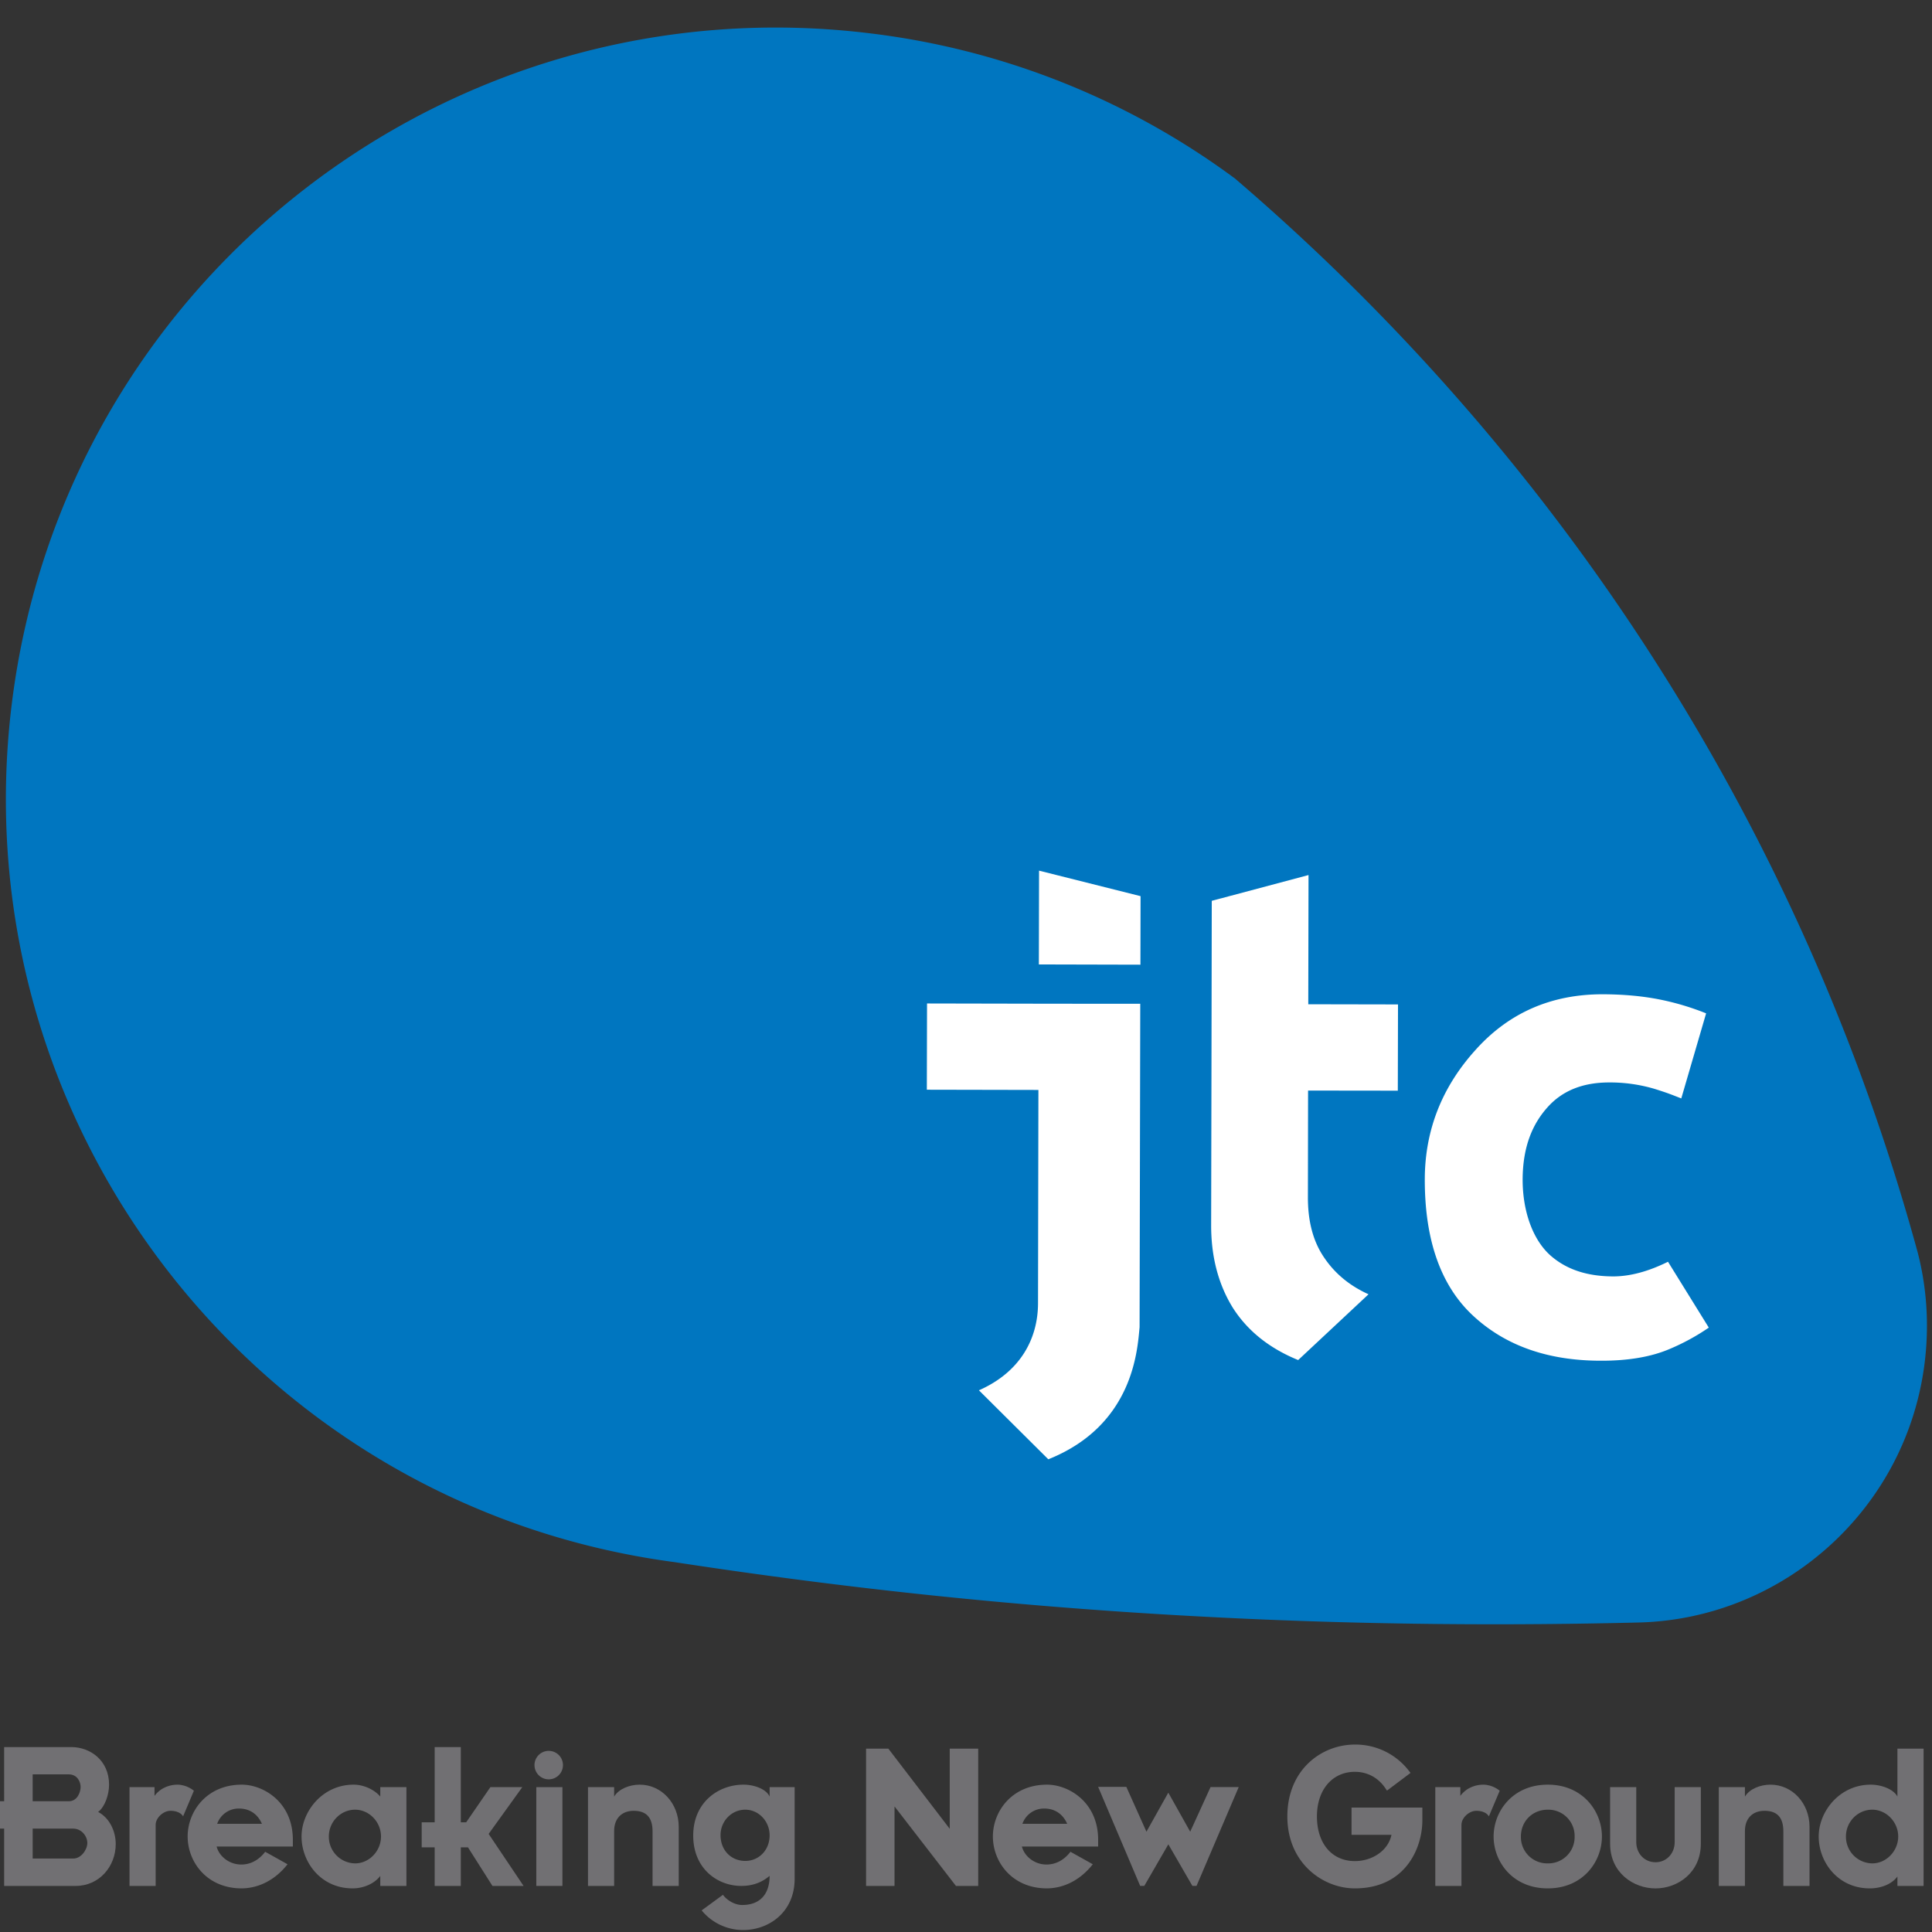 <svg viewBox="1.365 0 86.36 86.36" xmlns="http://www.w3.org/2000/svg" width="96" height="96" xml:space="preserve"><rect x="1.365" y="0" width="86.36" height="86.36" fill="#333333" stroke="none"/><defs><clipPath id="a"><path d="M0 0h595.276v841.89H0V0z"/></clipPath><clipPath id="b"><path d="M0 0h595.276v841.89H0V0z"/></clipPath><clipPath id="c"><path d="M0 0h595.276v841.89H0V0z"/></clipPath><clipPath id="d"><path d="M0 0h595.276v841.89H0V0z"/></clipPath></defs><g clip-path="url(#a)" transform="matrix(1.25 0 0 -1.25 -621.637 1027.314)"><path d="M0 0c-9.571-.239-19.231.172-29.019 1.393-1.845.23-3.677.486-5.507.766-14.969 1.995-25.566 15.704-23.686 30.73 1.888 15.104 15.659 25.817 30.761 23.929a27.443 27.443 0 0 0 12.979-5.186C-2.742 41.585 5.819 28.311 9.939 13.229c.322-1.247.417-2.585.247-3.95C9.53 4.021 5.114.144 0 0" style="fill:#0076c0;fill-opacity:1;fill-rule:nonzero;stroke:none" transform="translate(557.04 763.832)"/><path d="m0 0 3.63-.912-.005-2.451-3.632.009L0 0zm3.619-4.761-.024-11.567c-.077-.769-.2-3.498-3.264-4.722l-2.481 2.467c1.518.671 2.109 1.884 2.113 3.107l.014 7.634-3.99.008.007 3.084 4.474-.009 3.151-.002zm8.163-10.388-2.516-2.352c-1.043.425-1.819 1.055-2.34 1.875-.514.834-.776 1.821-.772 2.967l.011 5.315.004 2.265.007 4 3.46.922-.009-4.621 3.209-.006-.007-3.084-3.209.004-.006-3.817c-.002-.868.191-1.591.585-2.161.389-.576.918-1.006 1.583-1.307m12.168-1.192a7.83 7.83 0 0 0-1.402-.765c-.658-.281-1.481-.424-2.477-.419-1.879.004-3.397.537-4.554 1.613-1.151 1.07-1.727 2.7-1.723 4.879.004 1.739.605 3.279 1.802 4.608 1.192 1.337 2.714 2.006 4.561 2.004.76-.002 1.45-.067 2.069-.193a9.394 9.394 0 0 0 1.628-.489l-.888-3.042c-.349.135-.463.187-.949.339a5.597 5.597 0 0 1-1.63.232c-.941 0-1.677-.294-2.208-.892-.525-.587-.882-1.389-.886-2.583 0-1.131.361-2.143.989-2.707.624-.552 1.398-.75 2.247-.754.753 0 1.454.273 1.962.524l1.459-2.355z" style="fill:#fff;fill-opacity:1;fill-rule:nonzero;stroke:none" transform="translate(535.558 790.717)"/><path d="M0 0c.248.189.391.628.391.976 0 .871-.678 1.344-1.35 1.344h-2.402V.383h-.512v-.979h.512v-2.049h2.559c.843 0 1.431.699 1.431 1.497C.629-.678.399-.207 0 0m-2.341-.596H-.89c.291 0 .503-.264.503-.512 0-.238-.217-.558-.503-.558h-1.451v1.07zm1.293.979h-1.293v.961h1.293c.312 0 .422-.282.422-.45 0-.172-.11-.511-.422-.511" style="fill:#717073;fill-opacity:1;fill-rule:nonzero;stroke:none" transform="translate(501.911 757.056)"/><path d="M0 0c-.209 0-.568-.069-.816-.4v.312h-.894v-3.533h.935v2.185c0 .251.274.501.528.501.363 0 .453-.199.453-.199l.386.917S.349 0 0 0" style="fill:#717073;fill-opacity:1;fill-rule:nonzero;stroke:none" transform="translate(504.743 758.032)"/><path d="M0 0c-.211 0-.569-.069-.817-.4v.312h-.895v-3.533h.935v2.185c0 .251.274.501.528.501.363 0 .453-.199.453-.199l.387.917S.348 0 0 0" style="fill:#717073;fill-opacity:1;fill-rule:nonzero;stroke:none" transform="translate(551.44 758.032)"/><path d="M0 0c-.2.239-.578.426-.954.426-1.113 0-1.861-.959-1.861-1.854 0-.911.683-1.855 1.828-1.855.373 0 .769.159.987.445v-.357h.935V.338H0V0zm-.899-2.389a.953.953 0 0 0-.94.961c0 .529.423.959.94.959.502 0 .925-.438.925-.959 0-.52-.423-.961-.925-.961" style="fill:#717073;fill-opacity:1;fill-rule:nonzero;stroke:none" transform="translate(512 757.606)"/></g><path d="M0 0h-1.141l-.866-1.258h-.192v2.69h-.935v-2.69h-.464v-.895h.464v-1.38h.935v1.38h.256l.875-1.38H.045l-1.249 1.86L0 0z" style="fill:#717073;fill-opacity:1;fill-rule:nonzero;stroke:none" transform="matrix(1.25 0 0 -1.25 24.712 79.884)"/><path d="M20.27 1.648h.934V5.18h-.934V1.648z" style="fill:#717073;fill-opacity:1;fill-rule:nonzero;stroke:none" transform="matrix(1.25 0 0 -1.25 0 86.36)"/><g clip-path="url(#b)" transform="matrix(1.25 0 0 -1.25 -621.637 1027.314)"><path d="M0 0a.509.509 0 1 1 .001-1.017A.509.509 0 0 1 0 0" style="fill:#717073;fill-opacity:1;fill-rule:nonzero;stroke:none" transform="translate(518.046 759.24)"/><path d="M0 0c-.361 0-.748-.151-.913-.426v.338h-.935v-3.533h.935v1.965c0 .443.268.721.699.721.456 0 .675-.241.675-.736v-1.95h.936v2.109C1.397-.665.781 0 0 0" style="fill:#717073;fill-opacity:1;fill-rule:nonzero;stroke:none" transform="translate(521.276 758.032)"/><path d="M0 0c-.36 0-.747-.151-.912-.426v.338h-.935v-3.533h.935v1.965c0 .443.267.721.701.721.454 0 .673-.241.673-.736v-1.95h.936v2.109C1.398-.665.785 0 0 0" style="fill:#717073;fill-opacity:1;fill-rule:nonzero;stroke:none" transform="translate(561.712 758.032)"/></g><path d="m0 0-2.195 2.866h-.797v-4.909h1.018V.8L.222-2.043h.796v4.909H0V0z" style="fill:#717073;fill-opacity:1;fill-rule:nonzero;stroke:none" transform="matrix(1.25 0 0 -1.25 43.818 81.747)"/><g clip-path="url(#c)" transform="matrix(1.25 0 0 -1.25 -621.637 1027.314)"><path d="M0 0h1.428C1.313-.559.746-.938.119-.938c-.818 0-1.356.628-1.356 1.596 0 .968.562 1.596 1.356 1.596.444 0 .829-.205 1.083-.575l.066-.097.842.633-.07.09a2.412 2.412 0 0 1-1.921.924c-1.19 0-2.414-.896-2.414-2.571 0-1.675 1.278-2.572 2.414-2.572 1.807 0 2.414 1.439 2.414 2.436v.454H0V0z" style="fill:#717073;fill-opacity:1;fill-rule:nonzero;stroke:none" transform="translate(546.732 756.237)"/><path d="M0 0c-1.259 0-1.937-.957-1.937-1.854 0-.901.678-1.855 1.937-1.855 1.256 0 1.936.954 1.936 1.855C1.936-.957 1.256 0 0 0m0-2.815a.94.94 0 0 0-.961.961c0 .546.412.959.961.959a.94.94 0 0 0 .96-.959.94.94 0 0 0-.96-.961" style="fill:#717073;fill-opacity:1;fill-rule:nonzero;stroke:none" transform="translate(553.75 758.032)"/><path d="M0 0c0-.411-.296-.72-.685-.72-.393 0-.689.309-.689.72v1.966h-.935V-.06c0-1.037.836-1.596 1.624-1.596.786 0 1.62.559 1.62 1.596v2.026H0V0z" style="fill:#717073;fill-opacity:1;fill-rule:nonzero;stroke:none" transform="translate(558.288 755.978)"/><path d="M0 0v-1.714c-.14.267-.576.426-.954.426-1.115 0-1.861-.959-1.861-1.854 0-.911.682-1.855 1.828-1.855.374 0 .774.135.987.425v-.337h.936V0H0zm-.9-4.103a.954.954 0 0 0-.941.961c0 .529.424.959.941.959.502 0 .928-.438.928-.959 0-.52-.426-.961-.928-.961" style="fill:#717073;fill-opacity:1;fill-rule:nonzero;stroke:none" transform="translate(566.253 759.32)"/></g><path d="m0 0-.782 1.394v-.022l-.002.022L-1.565 0l-.719 1.602h-1.008l1.503-3.541h.147l.86 1.487.86-1.487h.148l1.509 3.535H.728L0 0z" style="fill:#717073;fill-opacity:1;fill-rule:nonzero;stroke:none" transform="matrix(1.25 0 0 -1.25 54.567 81.876)"/><g clip-path="url(#d)" transform="matrix(1.25 0 0 -1.25 -621.637 1027.314)"><path d="M0 0c-1.26 0-1.938-.957-1.938-1.854 0-.901.678-1.855 1.938-1.855.618.008 1.194.309 1.623.849l.013.013-.099.055v.001l-.301.168-.4.223c-.228-.297-.525-.456-.859-.456-.415 0-.783.28-.878.643h2.727v.241C1.826-.611.757 0 0 0m-.097-.854c.372 0 .662-.195.816-.546H-.882a.816.816 0 0 0 .785.546" style="fill:#717073;fill-opacity:1;fill-rule:nonzero;stroke:none" transform="translate(535.845 758.032)"/><path d="M0 0c-1.256 0-1.935-.957-1.935-1.854 0-.901.679-1.855 1.935-1.855h.002c.618.008 1.195.309 1.624.849l.012.013-.099.055v.001l-.242.135-.459.256c-.228-.297-.523-.456-.856-.456-.417 0-.786.28-.881.643h2.726v.241C1.827-.611.76 0 0 0m-.095-.854c.373 0 .663-.195.816-.546h-1.6a.814.814 0 0 0 .784.546" style="fill:#717073;fill-opacity:1;fill-rule:nonzero;stroke:none" transform="translate(507.047 758.032)"/><path d="M0 0c-.125.276-.562.426-.933.426-.894 0-1.799-.626-1.799-1.821 0-1.181.864-1.8 1.719-1.8.396 0 .723.116 1.013.359 0-.637-.328-1.041-.981-1.041-.28 0-.558.183-.688.364l-.419-.307-.251-.184-.091-.066.004-.005a1.916 1.916 0 0 1 1.481-.697c.913 0 1.84.631 1.84 1.835V.338H0V0zm-.871-2.301c-.511 0-.884.387-.884.921 0 .503.395.911.884.911.48 0 .871-.413.871-.918 0-.52-.375-.914-.871-.914" style="fill:#717073;fill-opacity:1;fill-rule:nonzero;stroke:none" transform="translate(525.923 757.606)"/></g><script/></svg>